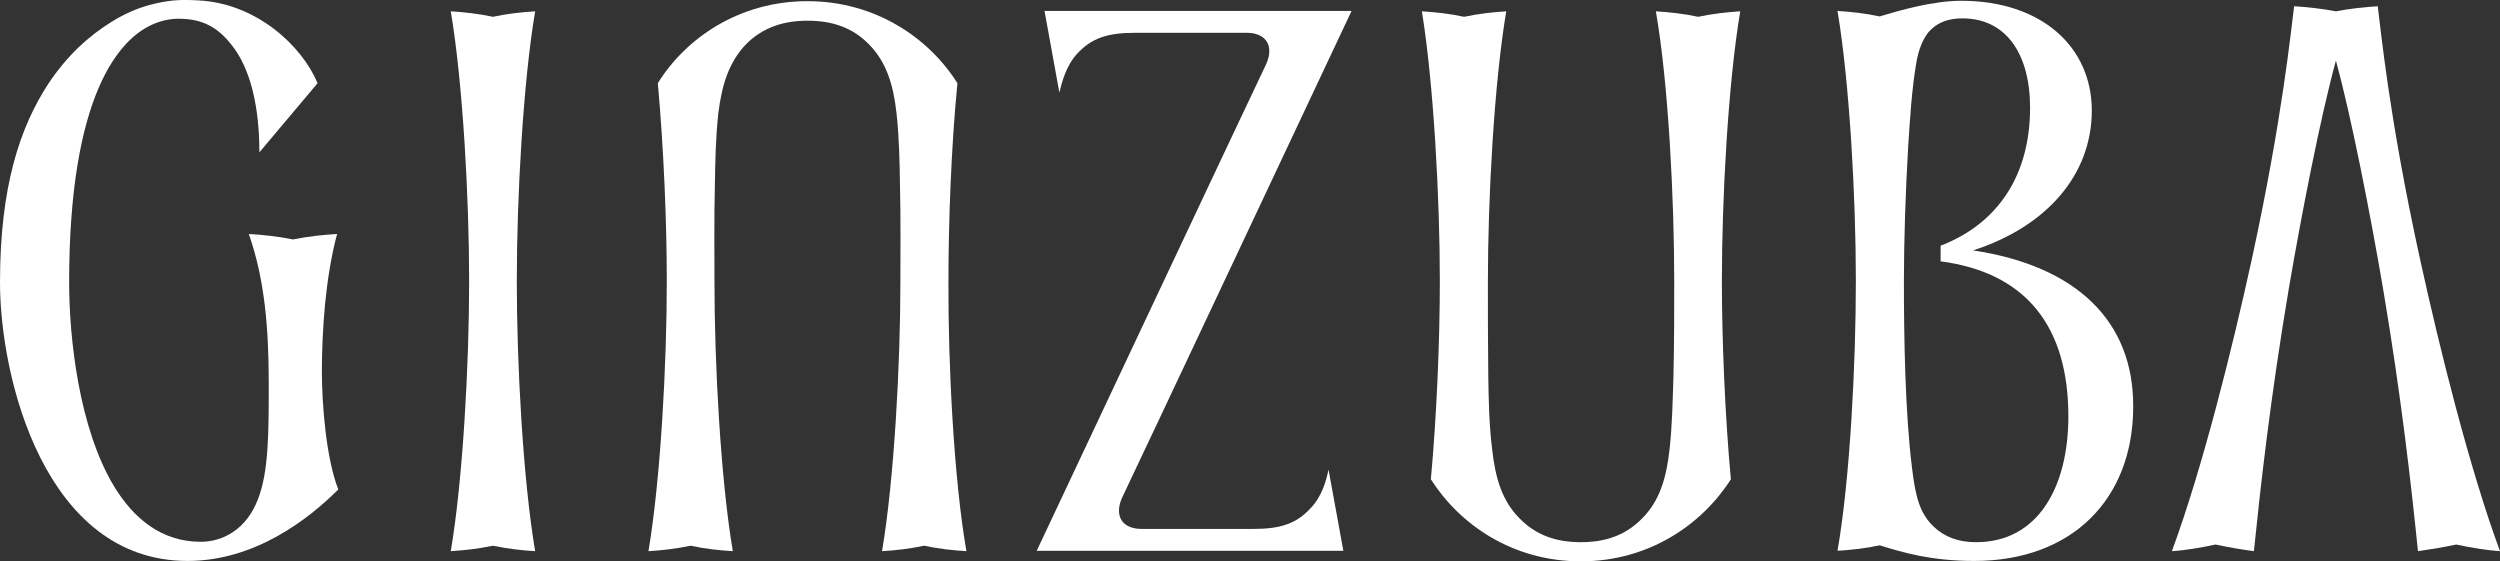 <?xml version="1.0" encoding="utf-8"?>
<!-- Generator: Adobe Illustrator 27.7.0, SVG Export Plug-In . SVG Version: 6.00 Build 0)  -->
<svg version="1.1" id="レイヤー_1" xmlns="http://www.w3.org/2000/svg" xmlns:xlink="http://www.w3.org/1999/xlink" x="0px"
	 y="0px" viewBox="0 0 640 143.7" style="enable-background:new 0 0 640 143.7;" xml:space="preserve">
<rect x="0" y="0" width="640" height="143.7" fill="#333333" stroke="none"/>
<style type="text/css">
	.st0{fill:#FFFFFF;}
</style>
<path class="st0" d="M126.2,4.3c-3.8-0.8-7.4-1.2-10.8-1.4c3.1,18.4,4.7,47.8,4.7,69.1c0,21.3-1.6,50.8-4.7,69.1
	c3.3-0.2,7-0.6,10.8-1.4c3.8,0.8,7.4,1.2,10.8,1.4c-3.1-18.3-4.7-47.7-4.7-69.1c0-21.3,1.6-50.8,4.7-69.1
	C133.6,3.1,129.9,3.5,126.2,4.3z"/>
<path class="st0" d="M242.8,72c0-14.9,0.7-34.4,2.3-50.7c-7.3-11.6-21-21-38.4-21s-31.1,9.4-38.3,21c1.5,16.3,2.3,35.8,2.3,50.7
	c0,21.4-1.6,50.8-4.7,69.1c3.4-0.2,7-0.6,10.8-1.4c3.7,0.8,7.4,1.2,10.8,1.4c-3.1-18.3-4.7-47.8-4.7-69.1c0-7.7-0.1-15.9,0.1-24.3
	c0.1-6.2,0.2-12.5,0.9-18.8c0.9-7.2,2.7-13,7.1-17.6c4.3-4.3,9.6-6,15.7-6s11.4,1.6,15.7,6c4.5,4.5,6.3,10.4,7.1,17.6
	c0.7,6.3,0.8,12.6,0.9,18.8c0.2,8.4,0.1,16.6,0.1,24.3c0,21.4-1.6,50.8-4.7,69.1c3.4-0.2,7-0.6,10.8-1.4c3.7,0.8,7.4,1.2,10.8,1.4
	C244.2,122.7,242.7,93.3,242.8,72z"/>
<path class="st0" d="M86.3,59.9c-3.5,0.2-7.4,0.6-11.3,1.4c-3.9-0.8-7.8-1.2-11.3-1.4c4.1,11.7,5.1,24.3,5.1,38.3
	c0,12.6,0,22.6-2.8,29.7c-2.9,7.5-8.8,10.8-14.6,10.8c-9.9,0-17.1-5.8-22.2-14.2c-9-14.9-11.5-38-11.5-52.2
	c0-23.6,3.1-39.5,7.6-49.9c2.1-4.9,4.5-8.5,7-11.2c4.3-4.6,9-6.3,13.1-6.4c6.6-0.1,10.5,2.4,13.8,6.6c4.9,6,7.2,15.8,7.2,27.6
	l14.9-17.7c-4-9.6-15.7-20.5-30.6-21.2c-4.9-0.3-8,0-12.5,1.2c-3.3,0.9-6.4,2.3-9.5,4.2c-6,3.7-11.5,8.7-16.3,15.9
	C5,32.7,0,48,0,72.3s11.4,71.3,48,71.3c17.2,0,30.9-10.6,38.6-18.3c-3.2-8.2-4.2-22.3-4.2-30.2C82.4,84.8,83.3,71,86.3,59.9z"/>
<path class="st0" d="M434.7,4.3c-3.7-0.8-7.4-1.2-10.8-1.4c3.2,18.3,4.7,47.8,4.7,69.1c0,7.7,0,15.9-0.2,24.3
	c-0.2,6.2-0.3,12.5-1,18.8c-0.8,7.2-2.5,13.1-7,17.6c-4.3,4.4-9.5,6.1-15.7,6.1s-11.4-1.7-15.7-6.1c-4.5-4.5-6.2-10.4-7-17.6
	c-0.8-6.4-0.9-12.6-1-18.8c-0.1-8.4-0.1-16.6-0.1-24.3c0-21.3,1.6-50.7,4.7-69.1c-3.3,0.2-7,0.6-10.8,1.4c-3.7-0.8-7.4-1.2-10.8-1.4
	c3,18.4,4.6,47.8,4.6,69.1c0,14.9-0.8,34.5-2.3,50.7c7.4,11.6,20.9,21,38.4,21c17.4,0,31-9.4,38.4-21c-1.5-16.3-2.3-35.8-2.3-50.7
	c0-21.3,1.6-50.7,4.7-69.1C442.2,3.1,438.5,3.5,434.7,4.3z"/>
<path class="st0" d="M505.1,64.1c18.9-6.1,30.4-19.4,30.4-35.8s-13-28.1-33.4-28.1c-7.2,0-15.6,2.4-20.9,4
	c-3.8-0.8-7.5-1.2-10.8-1.4c3.1,18.4,4.7,47.8,4.7,69.1c0,21.3-1.5,50.8-4.7,69.1c3.4-0.2,7.1-0.6,10.8-1.4c6.1,1.9,13.3,4,24.2,4
	c25.2,0,40.7-16,40.7-39.5C546.2,82.3,531.7,68.1,505.1,64.1z M505.9,138.8c-4.5,0-8.1-1.3-10.9-4c-3.5-3.4-4.6-7.4-5.5-14.8
	c-1.8-14.2-2.1-33.7-2.1-48c0-10.3,0.4-22.6,1.1-34.6c0.5-7.6,0.9-14.2,2-20.9c0.6-3.9,2-7.3,3.9-9c2-1.9,4.6-2.8,8-2.8
	c11,0,17.3,8.9,17.3,22.9c0,17.1-8.1,29.6-22.9,35.3v4c22,2.9,32.7,16.8,32.7,39.7C529.5,124.7,521.7,138.8,505.9,138.8z"/>
<path class="st0" d="M346,2.8h-78.6l3.8,20.9c0.6-2.5,1.7-6.9,4.6-10c3.6-3.9,7.7-5.3,14.6-5.3h28.8c2.7,0,4.5,1,5.3,2.6
	c0.6,1.3,0.7,3.1-0.4,5.5c-0.7,1.3-58.7,124.5-58.7,124.5h78.5l-3.8-20.8c-0.5,2.5-1.6,6.8-4.5,9.8c-3.6,4-7.7,5.4-14.6,5.4h-28.8
	c-2.7,0-4.5-1-5.3-2.6c-0.6-1.3-0.7-3.1,0.4-5.5C288,126,346,2.8,346,2.8z"/>
<path class="st0" d="M619.5,66.2c-8-36.5-10-58.7-10.8-64.6c-3.2,0.2-7.2,0.6-10.7,1.3c-3.6-0.7-7.5-1.1-10.7-1.3
	c-0.8,5.9-2.9,28.2-10.8,64.6c-5,22.9-12.7,53.8-20.5,74.9c3.4-0.2,7.4-0.9,11.2-1.7c3.7,0.8,6.9,1.3,9.8,1.7
	c1.7-16.6,4.2-39.1,8.9-67c3.3-19.4,8.2-44.4,12.1-58.6c3.9,14.3,8.8,39.2,12.1,58.6c4.7,27.9,7.2,50.4,8.9,67
	c2.8-0.4,6-0.9,9.8-1.7c3.8,0.8,7.9,1.5,11.2,1.7C632.2,120,624.5,89.1,619.5,66.2z"/>
</svg>
